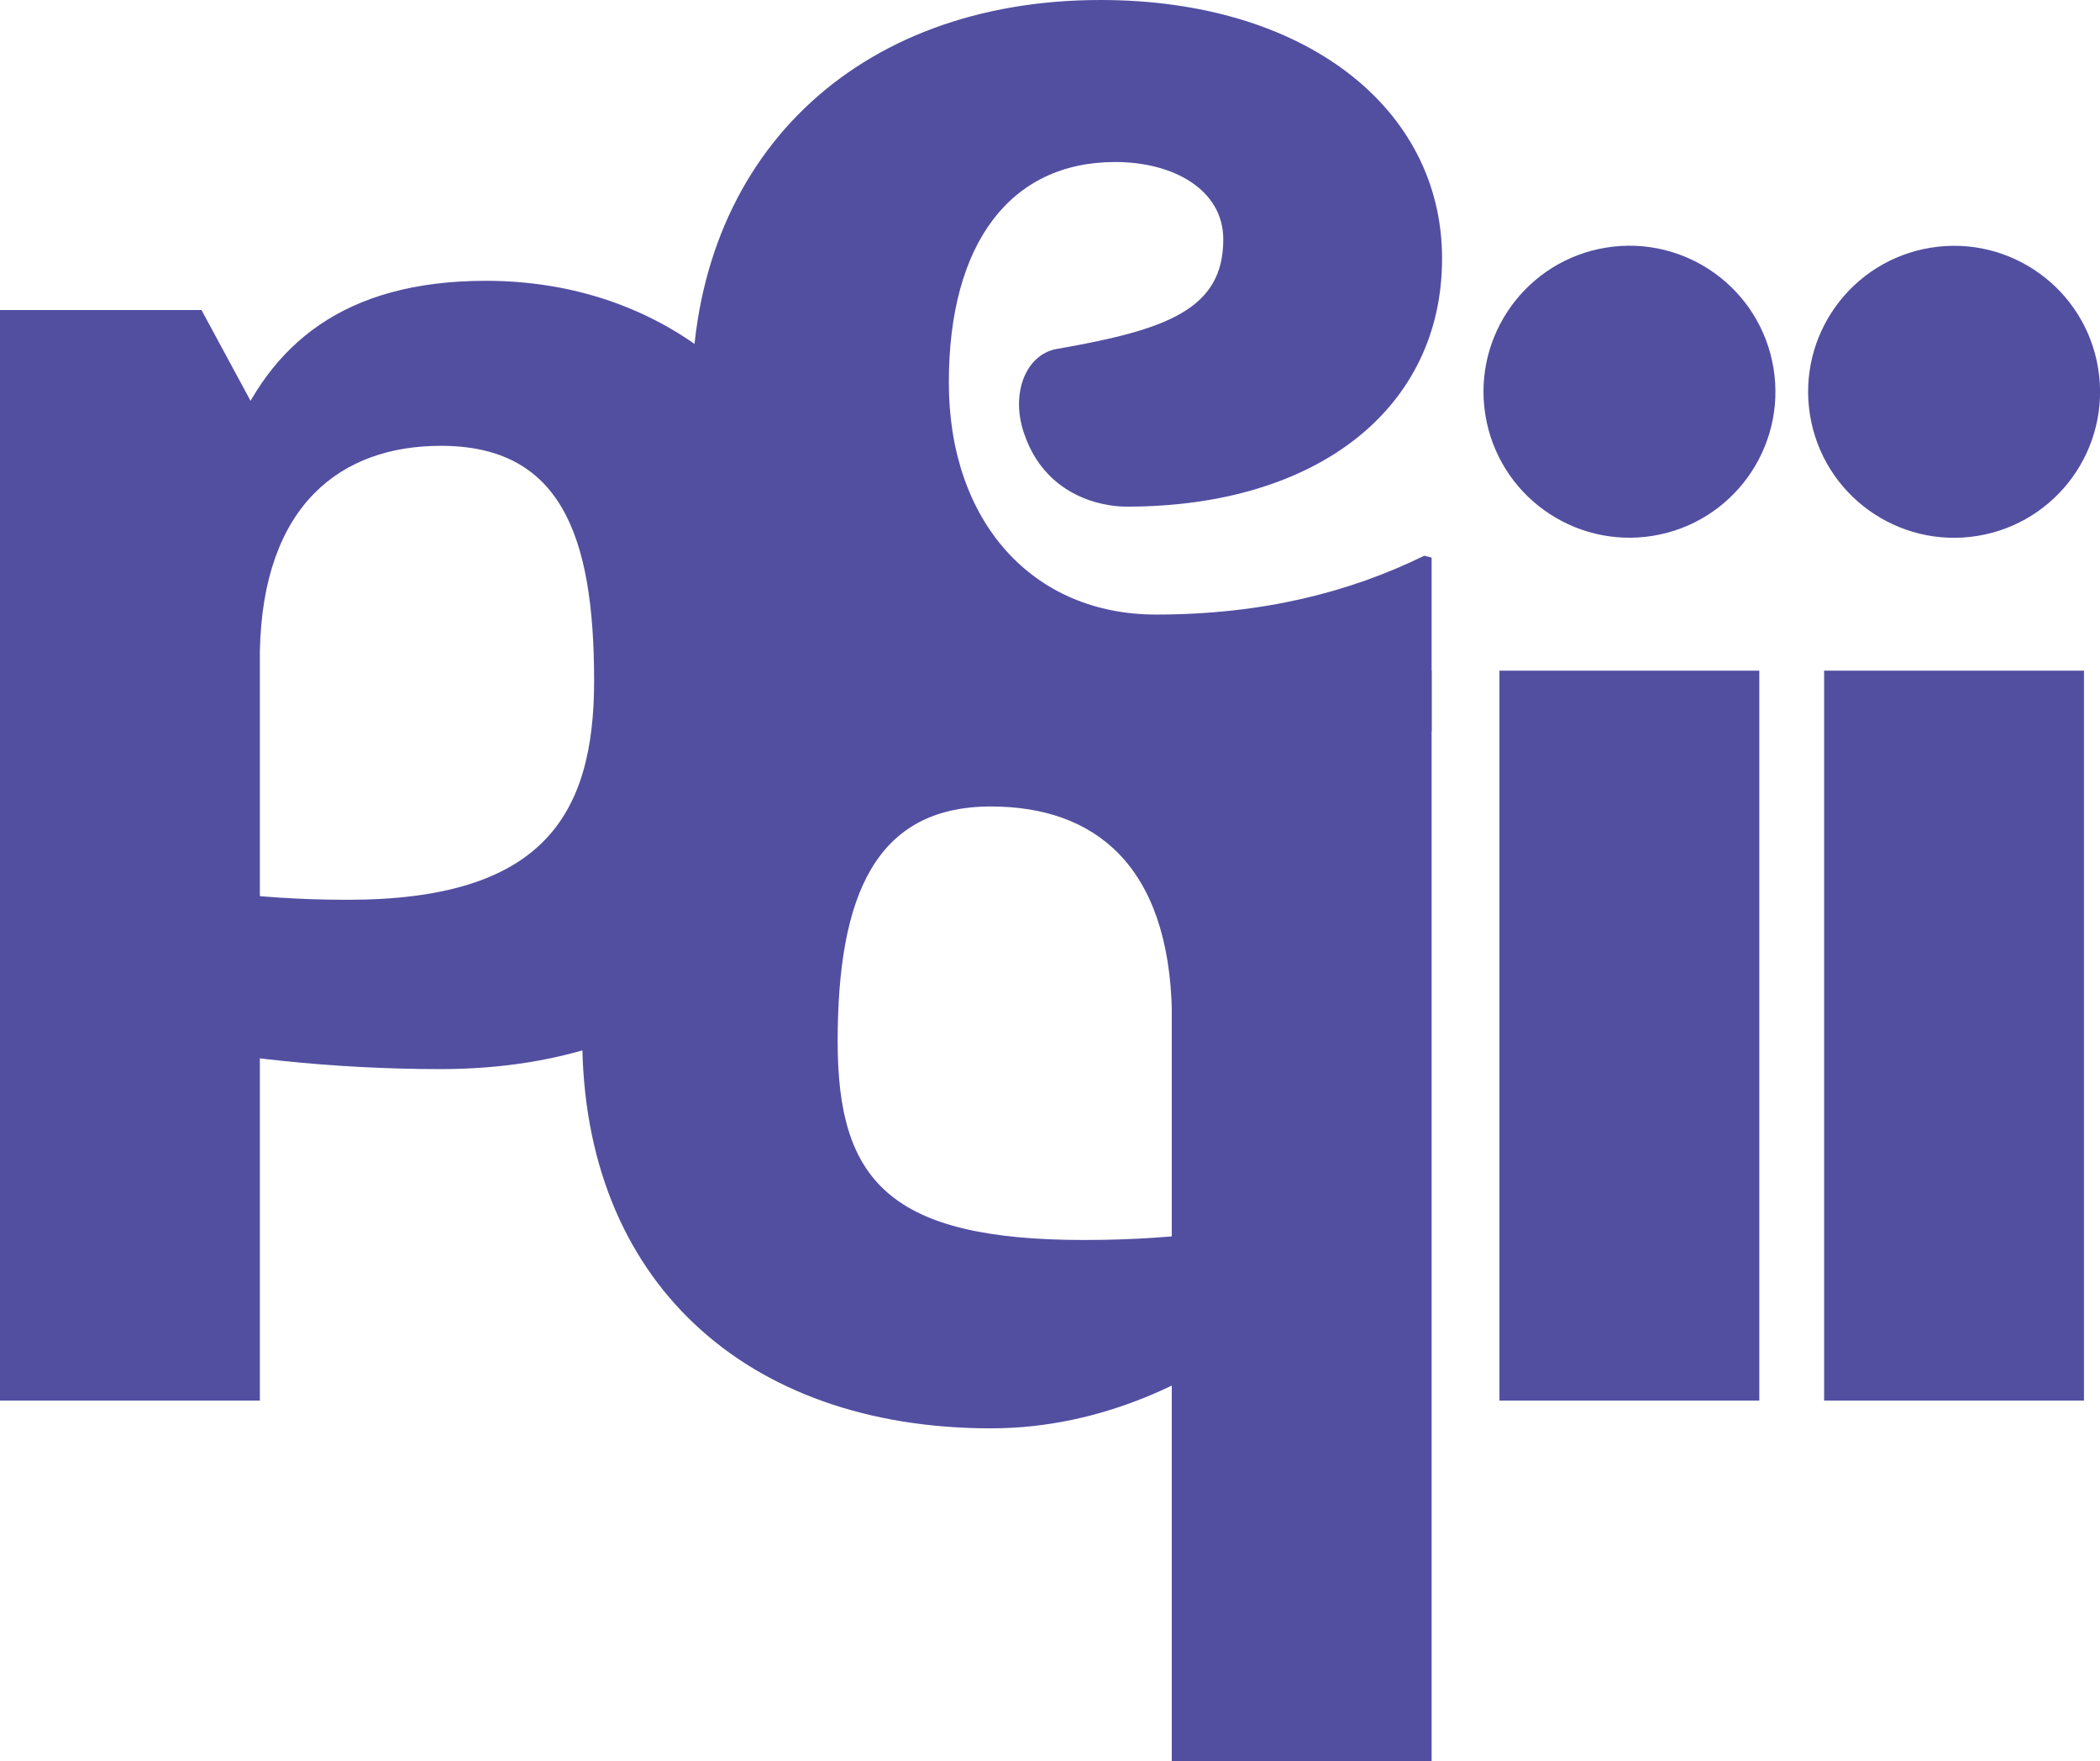 <svg xmlns="http://www.w3.org/2000/svg" id="Camada_2" data-name="Camada 2" viewBox="0 0 146.76 123.05"><defs><style>.cls-1{fill:#524fa1}</style></defs><g id="Layer_1" data-name="Layer 1"><path d="M73.85 24.38c-2.24.41-3.26 3.26-2.24 6.02 1.43 4.08 5.1 5 7.14 5 13.26 0 22.03-6.83 22.03-17.34S91.19 0 76.91 0C59.77 0 48.35 11.02 48.35 27.64s11.42 27.34 29.58 27.34c8.98 0 17.22-1.94 22.12-3.88V38.96l-.52-.13c-5.2 2.55-11.3 4.11-18.74 4.11-8.67 0-14.48-6.53-14.48-16.22s4.28-15.4 11.63-15.4c4.08 0 7.55 1.94 7.55 5.41 0 4.9-3.98 6.32-11.63 7.65z" class="cls-1"/><path d="m81.89 70.73 4.9 10.4c0-18.46-.51-36.31-20.4-36.31-14.28 0-25.7 10.61-25.7 27.64S52.11 99.8 69.25 99.8c15.81 0 26.21-13.77 27.34-14.59l-.1-2.14c-.2 0-7.04 3.57-20.71 3.57s-17.24-4.18-17.24-13.87c0-10.2 2.65-16.42 10.71-16.42 7.24 0 12.44 4.08 12.65 14.38zm4.08-23.87-4.08 7.55v68.64h18.16V46.86H85.97z" class="cls-1"/><path d="M18.16 45.53c.2-10.3 5.71-14.38 12.65-14.38 8.36 0 10.71 6.22 10.71 16.42 0 9.49-3.67 15.3-17.24 15.3S3.78 59.3 3.57 59.3v11.83c.2 0 11.42 3.57 27.23 3.57 17.14 0 28.56-10.3 28.56-27.44s-11.12-27.64-25.4-27.64c-19.89 0-20.71 17.85-20.71 36.31l4.9-10.4zm-4.08-23.87H0v76.2h18.16V29.21l-4.08-7.55z" class="cls-1"/><circle cx="83.28" cy="51.76" r="4.25" class="cls-1"/><path d="M122.95 46.86v51h-18.16v-51h18.16zm22.69 0v51h-18.16v-51h18.16z" class="cls-1"/><circle cx="113.88" cy="27.38" r="10.2" class="cls-1" transform="rotate(-9.22 113.814 27.402)"/><circle cx="136.56" cy="27.38" r="10.2" class="cls-1" transform="rotate(-9.22 136.535 27.361)"/></g></svg>